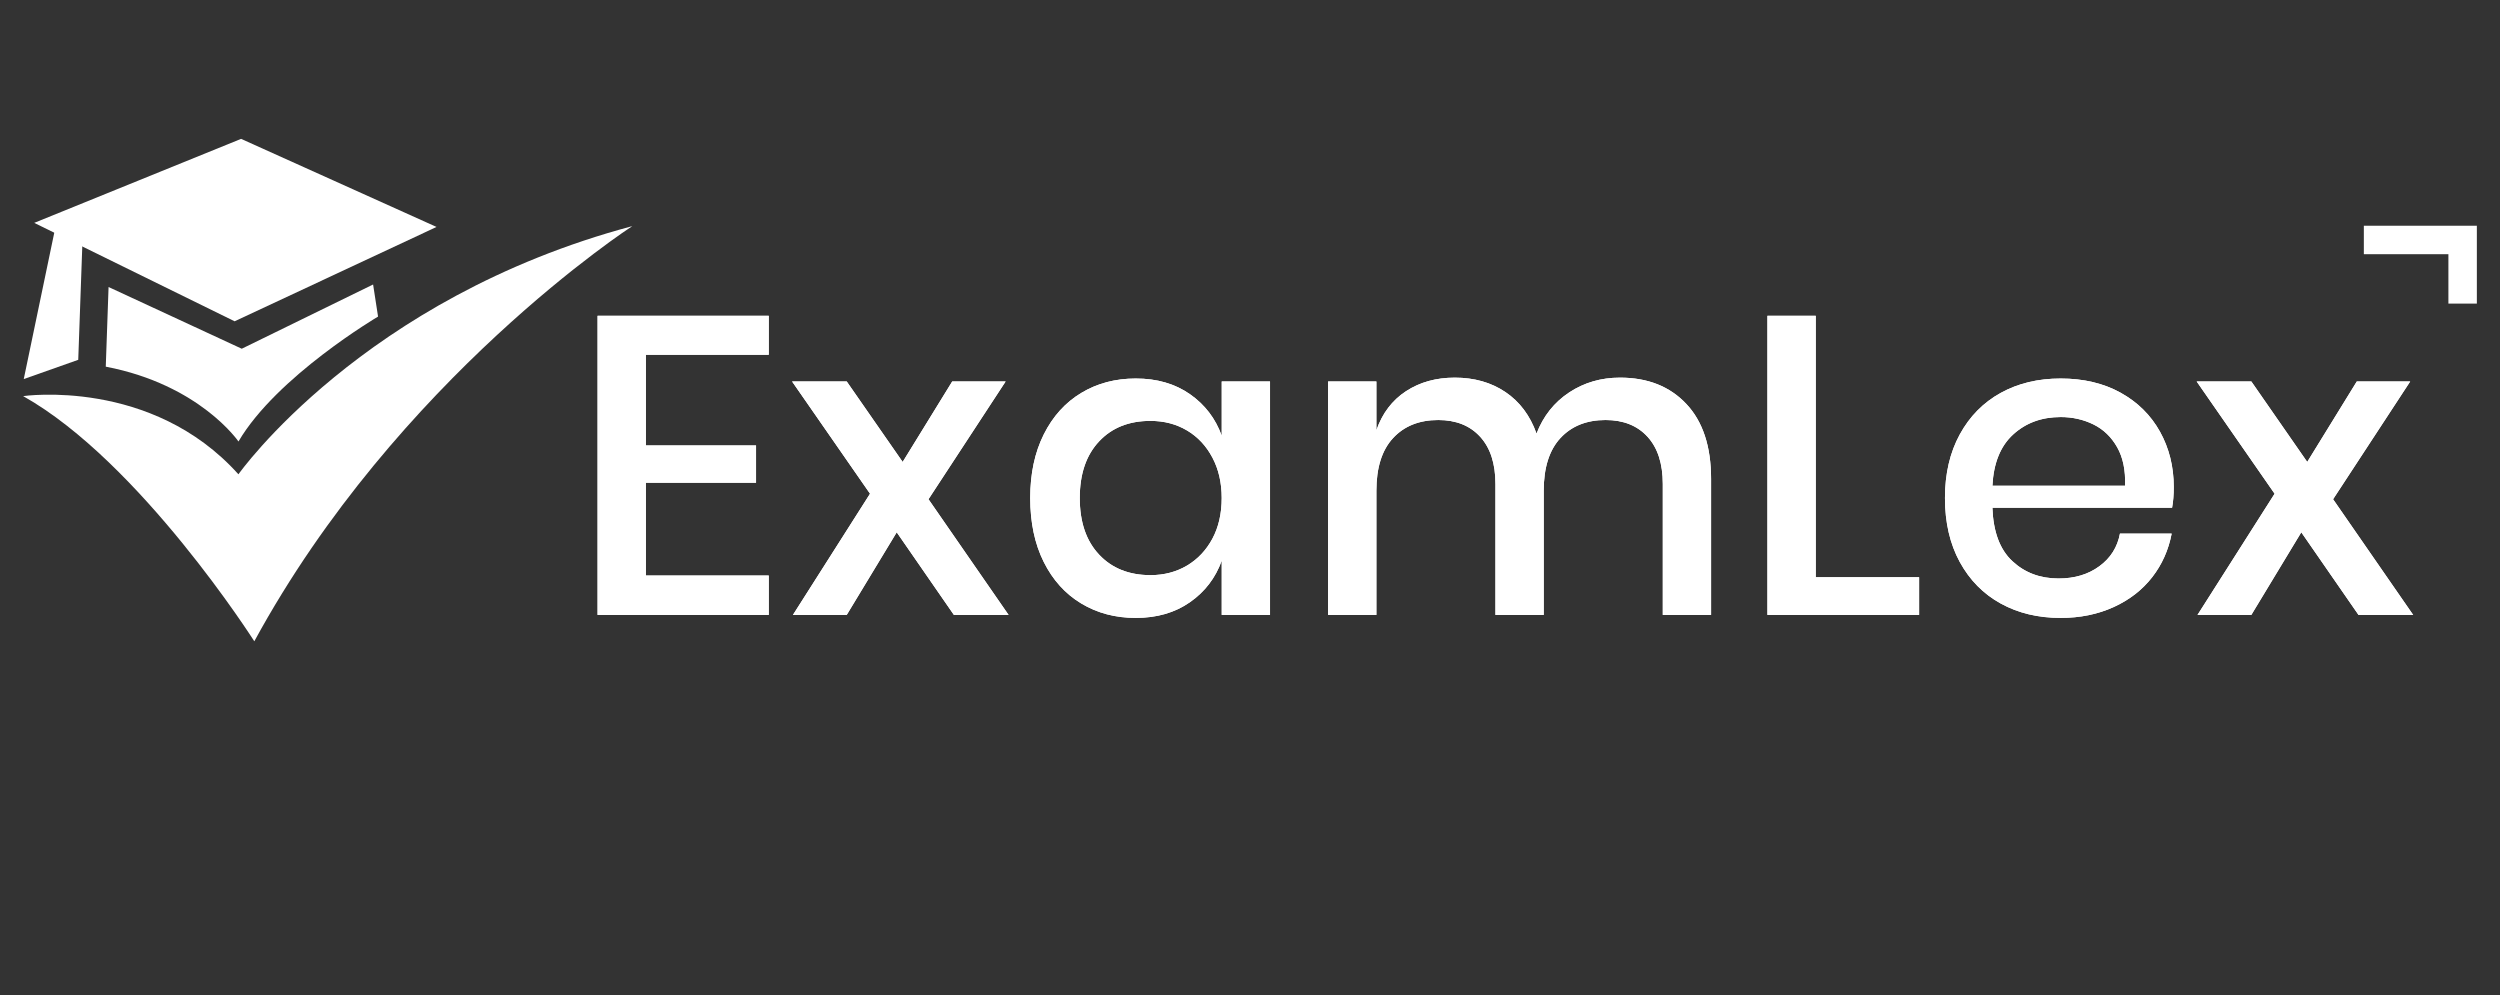 <svg width="108" height="43" viewBox="0 0 108 43" fill="none" xmlns="http://www.w3.org/2000/svg">
<rect x="0" y="0" width="108" height="43" fill="#333333" stroke="none"/>
<rect width="108" height="43" fill="transparent"/>
<g clip-path="url(#clip0_3072_106)">
<path d="M27.902 15.326V19.243H32.661V20.854H27.902V24.863H33.21V26.565H25.815V13.642H33.21V15.326H27.902Z" fill="white"/>
<path d="M41.209 26.565L38.738 22.995L36.578 26.565H34.254L37.585 21.329L34.217 16.479H36.578L38.995 19.956L41.136 16.479H43.443L40.111 21.567L43.571 26.565H41.209Z" fill="white"/>
<path d="M51.405 17.028C52.052 17.48 52.509 18.078 52.778 18.822V16.479H54.865V26.565H52.778V24.223C52.509 24.967 52.052 25.565 51.405 26.016C50.758 26.468 49.977 26.694 49.062 26.694C48.184 26.694 47.4 26.486 46.711 26.071C46.021 25.657 45.481 25.058 45.09 24.278C44.7 23.497 44.505 22.575 44.505 21.514C44.505 20.464 44.7 19.549 45.09 18.768C45.481 17.987 46.021 17.389 46.711 16.974C47.4 16.559 48.184 16.352 49.062 16.352C49.977 16.351 50.758 16.577 51.405 17.028ZM47.479 19.07C46.923 19.662 46.646 20.476 46.646 21.514C46.646 22.551 46.923 23.365 47.479 23.957C48.034 24.55 48.775 24.846 49.703 24.846C50.289 24.846 50.813 24.708 51.277 24.434C51.741 24.159 52.106 23.772 52.375 23.272C52.643 22.771 52.777 22.185 52.777 21.514C52.777 20.855 52.643 20.272 52.375 19.766C52.106 19.259 51.74 18.869 51.277 18.595C50.813 18.32 50.288 18.183 49.703 18.183C48.775 18.181 48.033 18.477 47.479 19.07Z" fill="white"/>
<path d="M72.848 17.449C73.562 18.206 73.919 19.286 73.919 20.689V26.565H71.832V20.908C71.832 20.03 71.613 19.35 71.173 18.868C70.734 18.386 70.129 18.145 69.361 18.145C68.544 18.145 67.894 18.404 67.412 18.923C66.93 19.442 66.689 20.201 66.689 21.202V26.565H64.603V20.908C64.603 20.03 64.383 19.35 63.943 18.868C63.504 18.386 62.9 18.145 62.132 18.145C61.314 18.145 60.664 18.404 60.182 18.923C59.7 19.442 59.46 20.201 59.46 21.202V26.565H57.373V16.479H59.46V18.584C59.716 17.852 60.143 17.29 60.741 16.899C61.339 16.509 62.041 16.314 62.846 16.314C63.688 16.314 64.417 16.521 65.033 16.936C65.649 17.351 66.098 17.949 66.378 18.73C66.671 17.973 67.141 17.381 67.787 16.954C68.434 16.527 69.166 16.314 69.984 16.314C71.18 16.314 72.135 16.692 72.848 17.449Z" fill="white"/>
<path d="M78.44 24.936H82.906V26.565H76.353V13.642H78.44V24.936Z" fill="white"/>
<path d="M93.834 21.934H86.072C86.109 22.972 86.395 23.741 86.933 24.241C87.469 24.741 88.135 24.991 88.928 24.991C89.624 24.991 90.212 24.815 90.694 24.46C91.177 24.107 91.472 23.637 91.582 23.051H93.816C93.681 23.759 93.401 24.387 92.974 24.936C92.547 25.485 91.991 25.916 91.308 26.227C90.624 26.538 89.861 26.694 89.019 26.694C88.043 26.694 87.18 26.486 86.429 26.071C85.678 25.657 85.089 25.058 84.662 24.278C84.236 23.497 84.022 22.575 84.022 21.514C84.022 20.464 84.236 19.549 84.662 18.768C85.089 17.987 85.678 17.389 86.429 16.974C87.18 16.559 88.043 16.352 89.019 16.352C90.008 16.352 90.871 16.556 91.61 16.965C92.348 17.374 92.915 17.935 93.312 18.649C93.708 19.363 93.907 20.159 93.907 21.038C93.907 21.379 93.883 21.677 93.834 21.934ZM91.464 19.326C91.213 18.881 90.872 18.551 90.439 18.337C90.006 18.124 89.533 18.017 89.021 18.017C88.203 18.017 87.52 18.267 86.97 18.768C86.421 19.268 86.122 20.007 86.073 20.983H91.802C91.827 20.323 91.714 19.771 91.464 19.326Z" fill="white"/>
<path d="M101.888 26.565L99.416 22.995L97.257 26.565H94.932L98.263 21.329L94.895 16.479H97.257L99.672 19.956L101.814 16.479H104.121L100.789 21.567L104.249 26.565H101.888Z" fill="white"/>
<path d="M27.902 15.326V19.243H32.661V20.854H27.902V24.863H33.21V26.565H25.815V13.642H33.21V15.326H27.902Z" fill="white"/>
<path d="M41.209 26.565L38.738 22.995L36.578 26.565H34.254L37.585 21.329L34.217 16.479H36.578L38.995 19.956L41.136 16.479H43.443L40.111 21.567L43.571 26.565H41.209Z" fill="white"/>
<path d="M51.405 17.028C52.052 17.48 52.509 18.078 52.778 18.822V16.479H54.865V26.565H52.778V24.223C52.509 24.967 52.052 25.565 51.405 26.016C50.758 26.468 49.977 26.694 49.062 26.694C48.184 26.694 47.4 26.486 46.711 26.071C46.021 25.657 45.481 25.058 45.09 24.278C44.7 23.497 44.505 22.575 44.505 21.514C44.505 20.464 44.7 19.549 45.09 18.768C45.481 17.987 46.021 17.389 46.711 16.974C47.4 16.559 48.184 16.352 49.062 16.352C49.977 16.351 50.758 16.577 51.405 17.028ZM47.479 19.07C46.923 19.662 46.646 20.476 46.646 21.514C46.646 22.551 46.923 23.365 47.479 23.957C48.034 24.55 48.775 24.846 49.703 24.846C50.289 24.846 50.813 24.708 51.277 24.434C51.741 24.159 52.106 23.772 52.375 23.272C52.643 22.771 52.777 22.185 52.777 21.514C52.777 20.855 52.643 20.272 52.375 19.766C52.106 19.259 51.74 18.869 51.277 18.595C50.813 18.32 50.288 18.183 49.703 18.183C48.775 18.181 48.033 18.477 47.479 19.07Z" fill="white"/>
<path d="M72.848 17.449C73.562 18.206 73.919 19.286 73.919 20.689V26.565H71.832V20.908C71.832 20.03 71.613 19.35 71.173 18.868C70.734 18.386 70.129 18.145 69.361 18.145C68.544 18.145 67.894 18.404 67.412 18.923C66.93 19.442 66.689 20.201 66.689 21.202V26.565H64.603V20.908C64.603 20.03 64.383 19.35 63.943 18.868C63.504 18.386 62.9 18.145 62.132 18.145C61.314 18.145 60.664 18.404 60.182 18.923C59.7 19.442 59.46 20.201 59.46 21.202V26.565H57.373V16.479H59.46V18.584C59.716 17.852 60.143 17.29 60.741 16.899C61.339 16.509 62.041 16.314 62.846 16.314C63.688 16.314 64.417 16.521 65.033 16.936C65.649 17.351 66.098 17.949 66.378 18.73C66.671 17.973 67.141 17.381 67.787 16.954C68.434 16.527 69.166 16.314 69.984 16.314C71.18 16.314 72.135 16.692 72.848 17.449Z" fill="white"/>
<path d="M78.44 24.936H82.906V26.565H76.353V13.642H78.44V24.936Z" fill="white"/>
<path d="M93.834 21.934H86.072C86.109 22.972 86.395 23.741 86.933 24.241C87.469 24.741 88.135 24.991 88.928 24.991C89.624 24.991 90.212 24.815 90.694 24.46C91.177 24.107 91.472 23.637 91.582 23.051H93.816C93.681 23.759 93.401 24.387 92.974 24.936C92.547 25.485 91.991 25.916 91.308 26.227C90.624 26.538 89.861 26.694 89.019 26.694C88.043 26.694 87.18 26.486 86.429 26.071C85.678 25.657 85.089 25.058 84.662 24.278C84.236 23.497 84.022 22.575 84.022 21.514C84.022 20.464 84.236 19.549 84.662 18.768C85.089 17.987 85.678 17.389 86.429 16.974C87.18 16.559 88.043 16.352 89.019 16.352C90.008 16.352 90.871 16.556 91.61 16.965C92.348 17.374 92.915 17.935 93.312 18.649C93.708 19.363 93.907 20.159 93.907 21.038C93.907 21.379 93.883 21.677 93.834 21.934ZM91.464 19.326C91.213 18.881 90.872 18.551 90.439 18.337C90.006 18.124 89.533 18.017 89.021 18.017C88.203 18.017 87.52 18.267 86.97 18.768C86.421 19.268 86.122 20.007 86.073 20.983H91.802C91.827 20.323 91.714 19.771 91.464 19.326Z" fill="white"/>
<path d="M101.888 26.565L99.416 22.995L97.257 26.565H94.932L98.263 21.329L94.895 16.479H97.257L99.672 19.956L101.814 16.479H104.121L100.789 21.567L104.249 26.565H101.888Z" fill="white"/>
<path fill-rule="evenodd" clip-rule="evenodd" d="M10.136 13.88L18.858 9.804L10.415 5.999L1.479 9.628L10.136 13.88Z" fill="white"/>
<path fill-rule="evenodd" clip-rule="evenodd" d="M3.588 9.703L3.38 15.544L1.026 16.376L2.426 9.662L3.588 9.703Z" fill="white"/>
<path d="M4.69 12.399L10.444 15.065L16.118 12.29L16.332 13.676C16.332 13.676 11.949 16.262 10.302 19.073C10.302 19.073 8.628 16.618 4.569 15.84L4.69 12.399Z" fill="white"/>
<path d="M1 17.112C1 17.112 6.549 16.307 10.3 20.49C10.3 20.49 15.662 12.88 27.316 9.768C27.316 9.768 17.168 16.342 10.986 27.704C10.986 27.704 6.055 19.953 1 17.112Z" fill="white"/>
<path d="M102.118 9.751V10.98H105.771V13.116H107V9.755H106.998V9.751H102.118Z" fill="white"/>
</g>
<defs>
<clipPath id="clip0_3072_106">
<rect width="106" height="31.219" fill="white" transform="translate(1 6)"/>
</clipPath>
</defs>
</svg>
